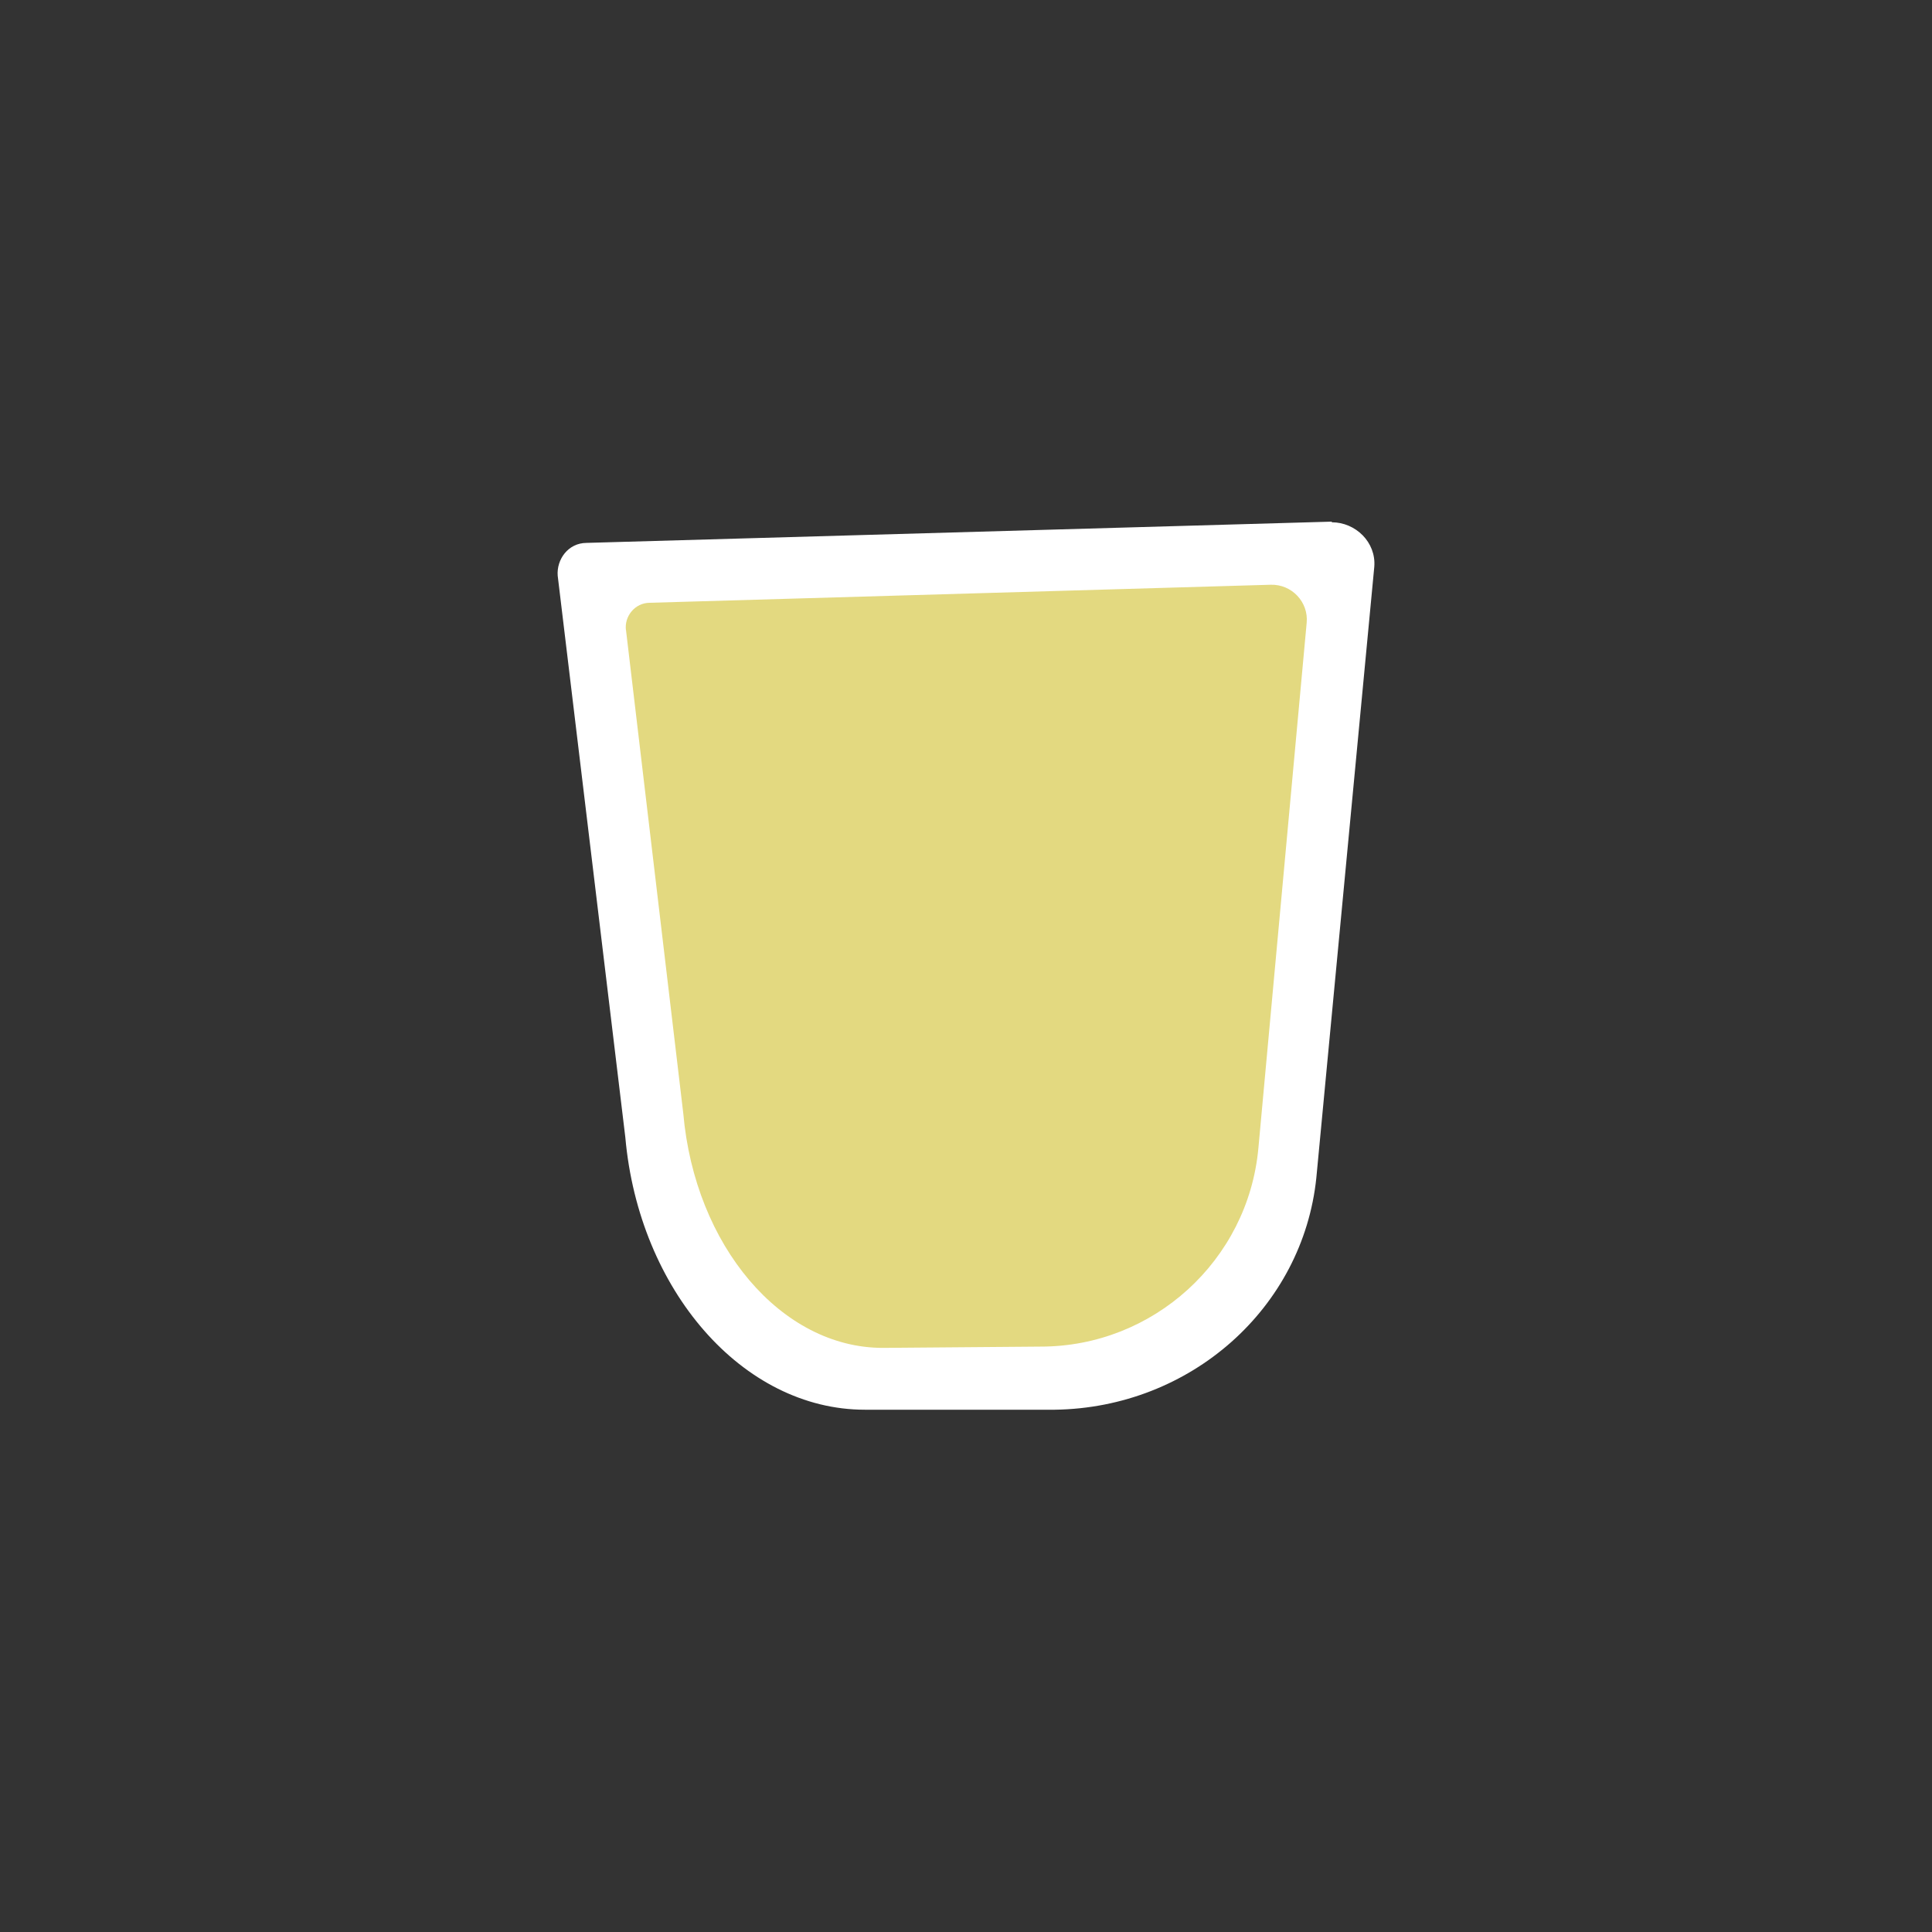 <?xml version="1.0" encoding="UTF-8"?>
<svg id="Layer_1" xmlns="http://www.w3.org/2000/svg" version="1.1" viewBox="0 0 300 300">
  <rect x="0" y="0" width="300" height="300" fill="#333333" stroke="none"/>
  <!-- Generator: Adobe Illustrator 29.6.0, SVG Export Plug-In . SVG Version: 2.1.1 Build 207)  -->
  <defs>
    <style>
      .st0 {
        fill: #fff;
      }

      .st1 {
        fill: #e3d980;
      }
    </style>
  </defs>
  <path class="st0" d="M206.8,81l-115.7,3.3c-2.9,0-4.7,2.6-4.5,5.1l10.5,87.2c2.1,23.7,18.2,42.3,37.2,42.3h29.5c21.1-.3,38.5-15.8,40.6-36l9-94.9c.3-3.8-2.9-6.9-6.6-6.9h0v-.3Z"/>
  <path class="st1" d="M97.2,97.8l8.9,75.1c1.8,20.5,15.2,36.4,31,36.4l24.5-.2c17.5,0,32.2-13.4,33.8-30.8l7.5-81.6c.3-3.2-2.3-6-5.6-5.9l-96.4,2.8c-2.3,0-4,2.1-3.7,4.3h0Z"/>
</svg>